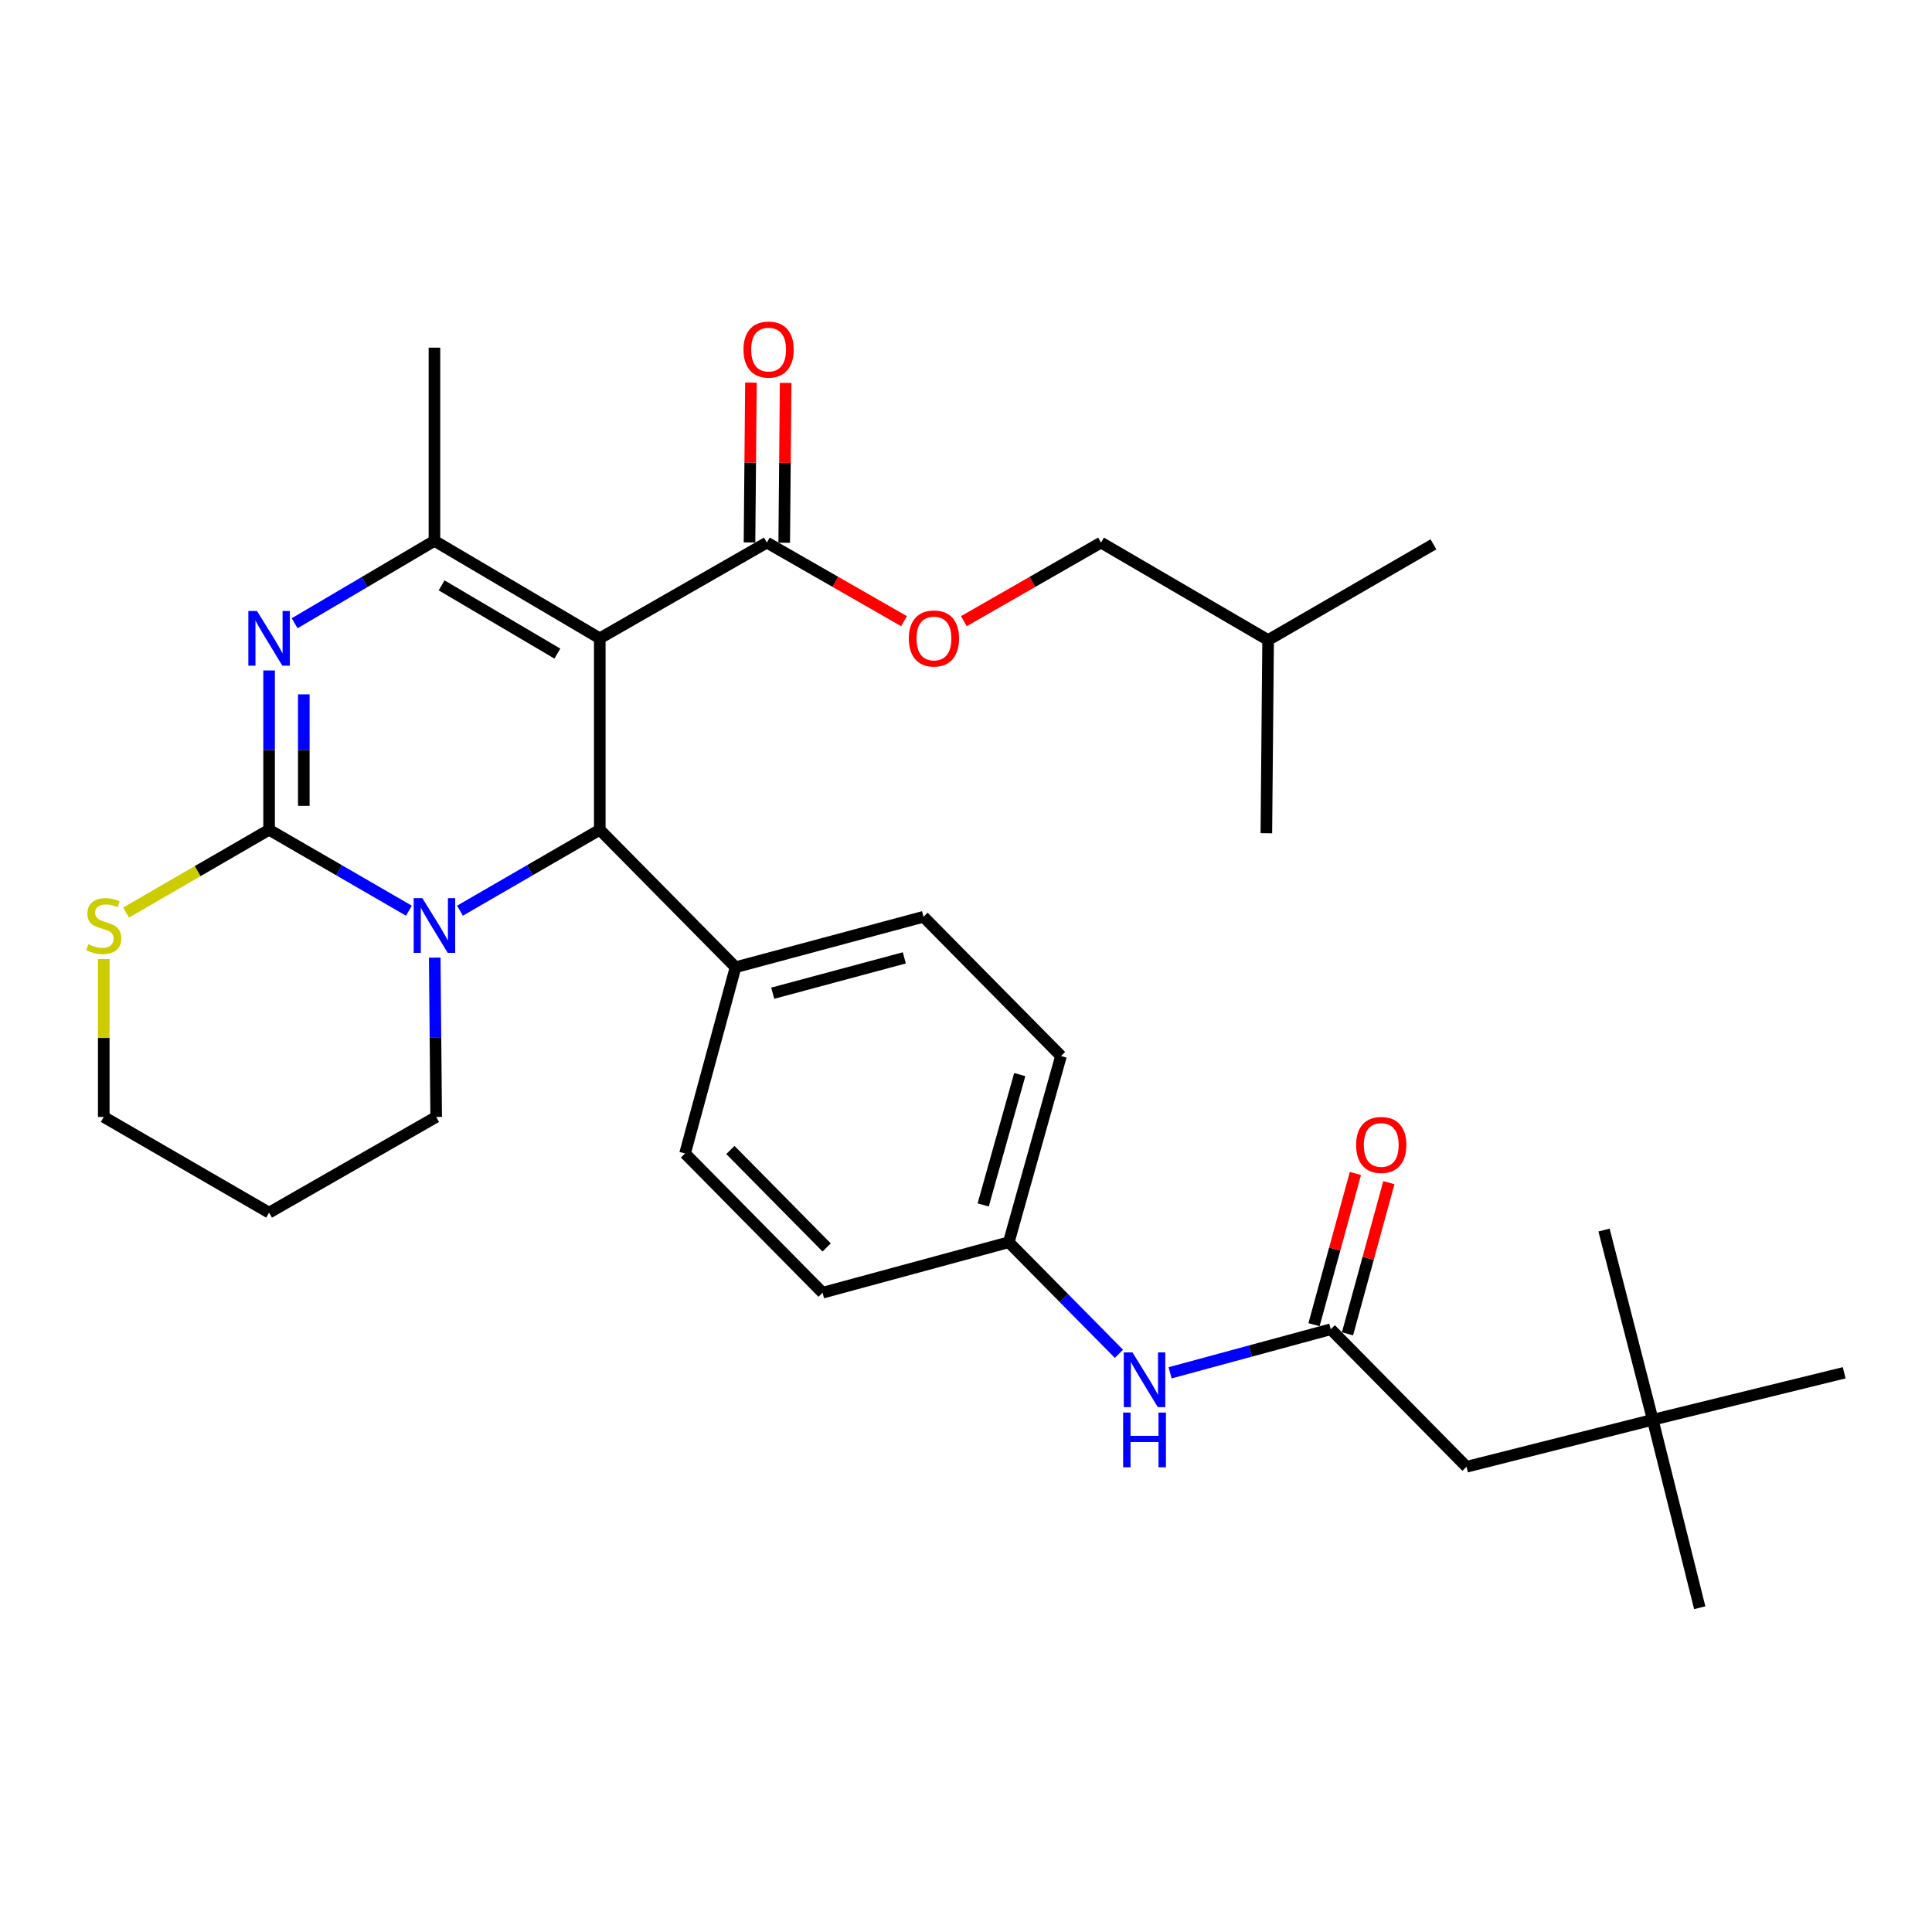 <?xml version='1.0' encoding='iso-8859-1'?>
<svg version='1.1' baseProfile='full'
              xmlns='http://www.w3.org/2000/svg'
                      xmlns:rdkit='http://www.rdkit.org/xml'
                      xmlns:xlink='http://www.w3.org/1999/xlink'
                  xml:space='preserve'
width='1000px' height='1000px' viewBox='0 0 1000 1000'>
<!-- END OF HEADER -->
<rect style='opacity:1.0;fill:#FFFFFF;stroke:none' width='1000' height='1000' x='0' y='0'> </rect>
<path class='bond-0' d='M 605.643,710.564 L 647.221,699.293' style='fill:none;fill-rule:evenodd;stroke:#0000FF;stroke-width:6px;stroke-linecap:butt;stroke-linejoin:miter;stroke-opacity:1' />
<path class='bond-0' d='M 647.221,699.293 L 688.8,688.022' style='fill:none;fill-rule:evenodd;stroke:#000000;stroke-width:6px;stroke-linecap:butt;stroke-linejoin:miter;stroke-opacity:1' />
<path class='bond-1' d='M 579.166,700.74 L 550.654,671.86' style='fill:none;fill-rule:evenodd;stroke:#0000FF;stroke-width:6px;stroke-linecap:butt;stroke-linejoin:miter;stroke-opacity:1' />
<path class='bond-1' d='M 550.654,671.86 L 522.142,642.98' style='fill:none;fill-rule:evenodd;stroke:#000000;stroke-width:6px;stroke-linecap:butt;stroke-linejoin:miter;stroke-opacity:1' />
<path class='bond-2' d='M 855.457,734.872 L 759.064,759.195' style='fill:none;fill-rule:evenodd;stroke:#000000;stroke-width:6px;stroke-linecap:butt;stroke-linejoin:miter;stroke-opacity:1' />
<path class='bond-3' d='M 855.457,734.872 L 954.545,710.549' style='fill:none;fill-rule:evenodd;stroke:#000000;stroke-width:6px;stroke-linecap:butt;stroke-linejoin:miter;stroke-opacity:1' />
<path class='bond-4' d='M 855.457,734.872 L 879.78,832.163' style='fill:none;fill-rule:evenodd;stroke:#000000;stroke-width:6px;stroke-linecap:butt;stroke-linejoin:miter;stroke-opacity:1' />
<path class='bond-5' d='M 855.457,734.872 L 830.236,636.672' style='fill:none;fill-rule:evenodd;stroke:#000000;stroke-width:6px;stroke-linecap:butt;stroke-linejoin:miter;stroke-opacity:1' />
<path class='bond-6' d='M 697.464,690.393 L 708.17,651.268' style='fill:none;fill-rule:evenodd;stroke:#000000;stroke-width:6px;stroke-linecap:butt;stroke-linejoin:miter;stroke-opacity:1' />
<path class='bond-6' d='M 708.17,651.268 L 718.877,612.143' style='fill:none;fill-rule:evenodd;stroke:#FF0000;stroke-width:6px;stroke-linecap:butt;stroke-linejoin:miter;stroke-opacity:1' />
<path class='bond-6' d='M 680.136,685.651 L 690.842,646.526' style='fill:none;fill-rule:evenodd;stroke:#000000;stroke-width:6px;stroke-linecap:butt;stroke-linejoin:miter;stroke-opacity:1' />
<path class='bond-6' d='M 690.842,646.526 L 701.549,607.401' style='fill:none;fill-rule:evenodd;stroke:#FF0000;stroke-width:6px;stroke-linecap:butt;stroke-linejoin:miter;stroke-opacity:1' />
<path class='bond-7' d='M 688.8,688.022 L 759.064,759.195' style='fill:none;fill-rule:evenodd;stroke:#000000;stroke-width:6px;stroke-linecap:butt;stroke-linejoin:miter;stroke-opacity:1' />
<path class='bond-8' d='M 139.283,347.032 L 139.283,388.257' style='fill:none;fill-rule:evenodd;stroke:#0000FF;stroke-width:6px;stroke-linecap:butt;stroke-linejoin:miter;stroke-opacity:1' />
<path class='bond-8' d='M 139.283,388.257 L 139.283,429.483' style='fill:none;fill-rule:evenodd;stroke:#000000;stroke-width:6px;stroke-linecap:butt;stroke-linejoin:miter;stroke-opacity:1' />
<path class='bond-8' d='M 157.248,359.399 L 157.248,388.257' style='fill:none;fill-rule:evenodd;stroke:#0000FF;stroke-width:6px;stroke-linecap:butt;stroke-linejoin:miter;stroke-opacity:1' />
<path class='bond-8' d='M 157.248,388.257 L 157.248,417.115' style='fill:none;fill-rule:evenodd;stroke:#000000;stroke-width:6px;stroke-linecap:butt;stroke-linejoin:miter;stroke-opacity:1' />
<path class='bond-9' d='M 152.507,322.599 L 188.687,301.27' style='fill:none;fill-rule:evenodd;stroke:#0000FF;stroke-width:6px;stroke-linecap:butt;stroke-linejoin:miter;stroke-opacity:1' />
<path class='bond-9' d='M 188.687,301.27 L 224.867,279.942' style='fill:none;fill-rule:evenodd;stroke:#000000;stroke-width:6px;stroke-linecap:butt;stroke-linejoin:miter;stroke-opacity:1' />
<path class='bond-10' d='M 310.442,429.483 L 274.26,450.43' style='fill:none;fill-rule:evenodd;stroke:#000000;stroke-width:6px;stroke-linecap:butt;stroke-linejoin:miter;stroke-opacity:1' />
<path class='bond-10' d='M 274.26,450.43 L 238.079,471.377' style='fill:none;fill-rule:evenodd;stroke:#0000FF;stroke-width:6px;stroke-linecap:butt;stroke-linejoin:miter;stroke-opacity:1' />
<path class='bond-11' d='M 310.442,429.483 L 310.442,330.394' style='fill:none;fill-rule:evenodd;stroke:#000000;stroke-width:6px;stroke-linecap:butt;stroke-linejoin:miter;stroke-opacity:1' />
<path class='bond-12' d='M 310.442,429.483 L 380.716,500.645' style='fill:none;fill-rule:evenodd;stroke:#000000;stroke-width:6px;stroke-linecap:butt;stroke-linejoin:miter;stroke-opacity:1' />
<path class='bond-13' d='M 310.442,330.394 L 396.924,280.84' style='fill:none;fill-rule:evenodd;stroke:#000000;stroke-width:6px;stroke-linecap:butt;stroke-linejoin:miter;stroke-opacity:1' />
<path class='bond-14' d='M 310.442,330.394 L 224.867,279.942' style='fill:none;fill-rule:evenodd;stroke:#000000;stroke-width:6px;stroke-linecap:butt;stroke-linejoin:miter;stroke-opacity:1' />
<path class='bond-14' d='M 288.481,338.302 L 228.579,302.986' style='fill:none;fill-rule:evenodd;stroke:#000000;stroke-width:6px;stroke-linecap:butt;stroke-linejoin:miter;stroke-opacity:1' />
<path class='bond-15' d='M 224.867,279.942 L 224.867,179.945' style='fill:none;fill-rule:evenodd;stroke:#000000;stroke-width:6px;stroke-linecap:butt;stroke-linejoin:miter;stroke-opacity:1' />
<path class='bond-16' d='M 211.655,471.378 L 175.469,450.43' style='fill:none;fill-rule:evenodd;stroke:#0000FF;stroke-width:6px;stroke-linecap:butt;stroke-linejoin:miter;stroke-opacity:1' />
<path class='bond-16' d='M 175.469,450.43 L 139.283,429.483' style='fill:none;fill-rule:evenodd;stroke:#000000;stroke-width:6px;stroke-linecap:butt;stroke-linejoin:miter;stroke-opacity:1' />
<path class='bond-17' d='M 225.018,495.664 L 225.392,536.895' style='fill:none;fill-rule:evenodd;stroke:#0000FF;stroke-width:6px;stroke-linecap:butt;stroke-linejoin:miter;stroke-opacity:1' />
<path class='bond-17' d='M 225.392,536.895 L 225.766,578.125' style='fill:none;fill-rule:evenodd;stroke:#000000;stroke-width:6px;stroke-linecap:butt;stroke-linejoin:miter;stroke-opacity:1' />
<path class='bond-18' d='M 139.283,429.483 L 102.272,450.911' style='fill:none;fill-rule:evenodd;stroke:#000000;stroke-width:6px;stroke-linecap:butt;stroke-linejoin:miter;stroke-opacity:1' />
<path class='bond-18' d='M 102.272,450.911 L 65.26,472.339' style='fill:none;fill-rule:evenodd;stroke:#CCCC00;stroke-width:6px;stroke-linecap:butt;stroke-linejoin:miter;stroke-opacity:1' />
<path class='bond-19' d='M 53.708,496.384 L 53.708,537.255' style='fill:none;fill-rule:evenodd;stroke:#CCCC00;stroke-width:6px;stroke-linecap:butt;stroke-linejoin:miter;stroke-opacity:1' />
<path class='bond-19' d='M 53.708,537.255 L 53.708,578.125' style='fill:none;fill-rule:evenodd;stroke:#000000;stroke-width:6px;stroke-linecap:butt;stroke-linejoin:miter;stroke-opacity:1' />
<path class='bond-20' d='M 53.708,578.125 L 139.283,627.669' style='fill:none;fill-rule:evenodd;stroke:#000000;stroke-width:6px;stroke-linecap:butt;stroke-linejoin:miter;stroke-opacity:1' />
<path class='bond-21' d='M 139.283,627.669 L 225.766,578.125' style='fill:none;fill-rule:evenodd;stroke:#000000;stroke-width:6px;stroke-linecap:butt;stroke-linejoin:miter;stroke-opacity:1' />
<path class='bond-22' d='M 522.142,642.98 L 549.17,546.596' style='fill:none;fill-rule:evenodd;stroke:#000000;stroke-width:6px;stroke-linecap:butt;stroke-linejoin:miter;stroke-opacity:1' />
<path class='bond-22' d='M 508.898,623.671 L 527.818,556.203' style='fill:none;fill-rule:evenodd;stroke:#000000;stroke-width:6px;stroke-linecap:butt;stroke-linejoin:miter;stroke-opacity:1' />
<path class='bond-23' d='M 522.142,642.98 L 425.759,669.109' style='fill:none;fill-rule:evenodd;stroke:#000000;stroke-width:6px;stroke-linecap:butt;stroke-linejoin:miter;stroke-opacity:1' />
<path class='bond-24' d='M 396.924,280.84 L 432.42,301.179' style='fill:none;fill-rule:evenodd;stroke:#000000;stroke-width:6px;stroke-linecap:butt;stroke-linejoin:miter;stroke-opacity:1' />
<path class='bond-24' d='M 432.42,301.179 L 467.915,321.518' style='fill:none;fill-rule:evenodd;stroke:#FF0000;stroke-width:6px;stroke-linecap:butt;stroke-linejoin:miter;stroke-opacity:1' />
<path class='bond-25' d='M 405.907,280.921 L 406.278,239.557' style='fill:none;fill-rule:evenodd;stroke:#000000;stroke-width:6px;stroke-linecap:butt;stroke-linejoin:miter;stroke-opacity:1' />
<path class='bond-25' d='M 406.278,239.557 L 406.65,198.194' style='fill:none;fill-rule:evenodd;stroke:#FF0000;stroke-width:6px;stroke-linecap:butt;stroke-linejoin:miter;stroke-opacity:1' />
<path class='bond-25' d='M 387.942,280.759 L 388.314,239.396' style='fill:none;fill-rule:evenodd;stroke:#000000;stroke-width:6px;stroke-linecap:butt;stroke-linejoin:miter;stroke-opacity:1' />
<path class='bond-25' d='M 388.314,239.396 L 388.685,198.033' style='fill:none;fill-rule:evenodd;stroke:#FF0000;stroke-width:6px;stroke-linecap:butt;stroke-linejoin:miter;stroke-opacity:1' />
<path class='bond-26' d='M 498.899,321.518 L 534.394,301.179' style='fill:none;fill-rule:evenodd;stroke:#FF0000;stroke-width:6px;stroke-linecap:butt;stroke-linejoin:miter;stroke-opacity:1' />
<path class='bond-26' d='M 534.394,301.179 L 569.89,280.84' style='fill:none;fill-rule:evenodd;stroke:#000000;stroke-width:6px;stroke-linecap:butt;stroke-linejoin:miter;stroke-opacity:1' />
<path class='bond-27' d='M 569.89,280.84 L 656.372,331.293' style='fill:none;fill-rule:evenodd;stroke:#000000;stroke-width:6px;stroke-linecap:butt;stroke-linejoin:miter;stroke-opacity:1' />
<path class='bond-28' d='M 656.372,331.293 L 655.464,431.289' style='fill:none;fill-rule:evenodd;stroke:#000000;stroke-width:6px;stroke-linecap:butt;stroke-linejoin:miter;stroke-opacity:1' />
<path class='bond-29' d='M 656.372,331.293 L 741.947,281.748' style='fill:none;fill-rule:evenodd;stroke:#000000;stroke-width:6px;stroke-linecap:butt;stroke-linejoin:miter;stroke-opacity:1' />
<path class='bond-30' d='M 549.17,546.596 L 478.007,474.525' style='fill:none;fill-rule:evenodd;stroke:#000000;stroke-width:6px;stroke-linecap:butt;stroke-linejoin:miter;stroke-opacity:1' />
<path class='bond-31' d='M 425.759,669.109 L 354.586,597.038' style='fill:none;fill-rule:evenodd;stroke:#000000;stroke-width:6px;stroke-linecap:butt;stroke-linejoin:miter;stroke-opacity:1' />
<path class='bond-31' d='M 427.865,645.675 L 378.045,595.226' style='fill:none;fill-rule:evenodd;stroke:#000000;stroke-width:6px;stroke-linecap:butt;stroke-linejoin:miter;stroke-opacity:1' />
<path class='bond-32' d='M 380.716,500.645 L 354.586,597.038' style='fill:none;fill-rule:evenodd;stroke:#000000;stroke-width:6px;stroke-linecap:butt;stroke-linejoin:miter;stroke-opacity:1' />
<path class='bond-33' d='M 380.716,500.645 L 478.007,474.525' style='fill:none;fill-rule:evenodd;stroke:#000000;stroke-width:6px;stroke-linecap:butt;stroke-linejoin:miter;stroke-opacity:1' />
<path class='bond-33' d='M 399.968,514.078 L 468.072,495.794' style='fill:none;fill-rule:evenodd;stroke:#000000;stroke-width:6px;stroke-linecap:butt;stroke-linejoin:miter;stroke-opacity:1' />
<path  class='atom-0' d='M 586.146 699.992
L 595.426 714.992
Q 596.346 716.472, 597.826 719.152
Q 599.306 721.832, 599.386 721.992
L 599.386 699.992
L 603.146 699.992
L 603.146 728.312
L 599.266 728.312
L 589.306 711.912
Q 588.146 709.992, 586.906 707.792
Q 585.706 705.592, 585.346 704.912
L 585.346 728.312
L 581.666 728.312
L 581.666 699.992
L 586.146 699.992
' fill='#0000FF'/>
<path  class='atom-0' d='M 581.326 731.144
L 585.166 731.144
L 585.166 743.184
L 599.646 743.184
L 599.646 731.144
L 603.486 731.144
L 603.486 759.464
L 599.646 759.464
L 599.646 746.384
L 585.166 746.384
L 585.166 759.464
L 581.326 759.464
L 581.326 731.144
' fill='#0000FF'/>
<path  class='atom-3' d='M 701.929 592.617
Q 701.929 585.817, 705.289 582.017
Q 708.649 578.217, 714.929 578.217
Q 721.209 578.217, 724.569 582.017
Q 727.929 585.817, 727.929 592.617
Q 727.929 599.497, 724.529 603.417
Q 721.129 607.297, 714.929 607.297
Q 708.689 607.297, 705.289 603.417
Q 701.929 599.537, 701.929 592.617
M 714.929 604.097
Q 719.249 604.097, 721.569 601.217
Q 723.929 598.297, 723.929 592.617
Q 723.929 587.057, 721.569 584.257
Q 719.249 581.417, 714.929 581.417
Q 710.609 581.417, 708.249 584.217
Q 705.929 587.017, 705.929 592.617
Q 705.929 598.337, 708.249 601.217
Q 710.609 604.097, 714.929 604.097
' fill='#FF0000'/>
<path  class='atom-5' d='M 133.023 316.234
L 142.303 331.234
Q 143.223 332.714, 144.703 335.394
Q 146.183 338.074, 146.263 338.234
L 146.263 316.234
L 150.023 316.234
L 150.023 344.554
L 146.143 344.554
L 136.183 328.154
Q 135.023 326.234, 133.783 324.034
Q 132.583 321.834, 132.223 321.154
L 132.223 344.554
L 128.543 344.554
L 128.543 316.234
L 133.023 316.234
' fill='#0000FF'/>
<path  class='atom-9' d='M 218.607 464.867
L 227.887 479.867
Q 228.807 481.347, 230.287 484.027
Q 231.767 486.707, 231.847 486.867
L 231.847 464.867
L 235.607 464.867
L 235.607 493.187
L 231.727 493.187
L 221.767 476.787
Q 220.607 474.867, 219.367 472.667
Q 218.167 470.467, 217.807 469.787
L 217.807 493.187
L 214.127 493.187
L 214.127 464.867
L 218.607 464.867
' fill='#0000FF'/>
<path  class='atom-11' d='M 45.708 488.747
Q 46.028 488.867, 47.348 489.427
Q 48.668 489.987, 50.108 490.347
Q 51.588 490.667, 53.028 490.667
Q 55.708 490.667, 57.268 489.387
Q 58.828 488.067, 58.828 485.787
Q 58.828 484.227, 58.028 483.267
Q 57.268 482.307, 56.068 481.787
Q 54.868 481.267, 52.868 480.667
Q 50.348 479.907, 48.828 479.187
Q 47.348 478.467, 46.268 476.947
Q 45.228 475.427, 45.228 472.867
Q 45.228 469.307, 47.628 467.107
Q 50.068 464.907, 54.868 464.907
Q 58.148 464.907, 61.868 466.467
L 60.948 469.547
Q 57.548 468.147, 54.988 468.147
Q 52.228 468.147, 50.708 469.307
Q 49.188 470.427, 49.228 472.387
Q 49.228 473.907, 49.988 474.827
Q 50.788 475.747, 51.908 476.267
Q 53.068 476.787, 54.988 477.387
Q 57.548 478.187, 59.068 478.987
Q 60.588 479.787, 61.668 481.427
Q 62.788 483.027, 62.788 485.787
Q 62.788 489.707, 60.148 491.827
Q 57.548 493.907, 53.188 493.907
Q 50.668 493.907, 48.748 493.347
Q 46.868 492.827, 44.628 491.907
L 45.708 488.747
' fill='#CCCC00'/>
<path  class='atom-18' d='M 470.407 330.474
Q 470.407 323.674, 473.767 319.874
Q 477.127 316.074, 483.407 316.074
Q 489.687 316.074, 493.047 319.874
Q 496.407 323.674, 496.407 330.474
Q 496.407 337.354, 493.007 341.274
Q 489.607 345.154, 483.407 345.154
Q 477.167 345.154, 473.767 341.274
Q 470.407 337.394, 470.407 330.474
M 483.407 341.954
Q 487.727 341.954, 490.047 339.074
Q 492.407 336.154, 492.407 330.474
Q 492.407 324.914, 490.047 322.114
Q 487.727 319.274, 483.407 319.274
Q 479.087 319.274, 476.727 322.074
Q 474.407 324.874, 474.407 330.474
Q 474.407 336.194, 476.727 339.074
Q 479.087 341.954, 483.407 341.954
' fill='#FF0000'/>
<path  class='atom-19' d='M 384.823 180.934
Q 384.823 174.134, 388.183 170.334
Q 391.543 166.534, 397.823 166.534
Q 404.103 166.534, 407.463 170.334
Q 410.823 174.134, 410.823 180.934
Q 410.823 187.814, 407.423 191.734
Q 404.023 195.614, 397.823 195.614
Q 391.583 195.614, 388.183 191.734
Q 384.823 187.854, 384.823 180.934
M 397.823 192.414
Q 402.143 192.414, 404.463 189.534
Q 406.823 186.614, 406.823 180.934
Q 406.823 175.374, 404.463 172.574
Q 402.143 169.734, 397.823 169.734
Q 393.503 169.734, 391.143 172.534
Q 388.823 175.334, 388.823 180.934
Q 388.823 186.654, 391.143 189.534
Q 393.503 192.414, 397.823 192.414
' fill='#FF0000'/>
</svg>
